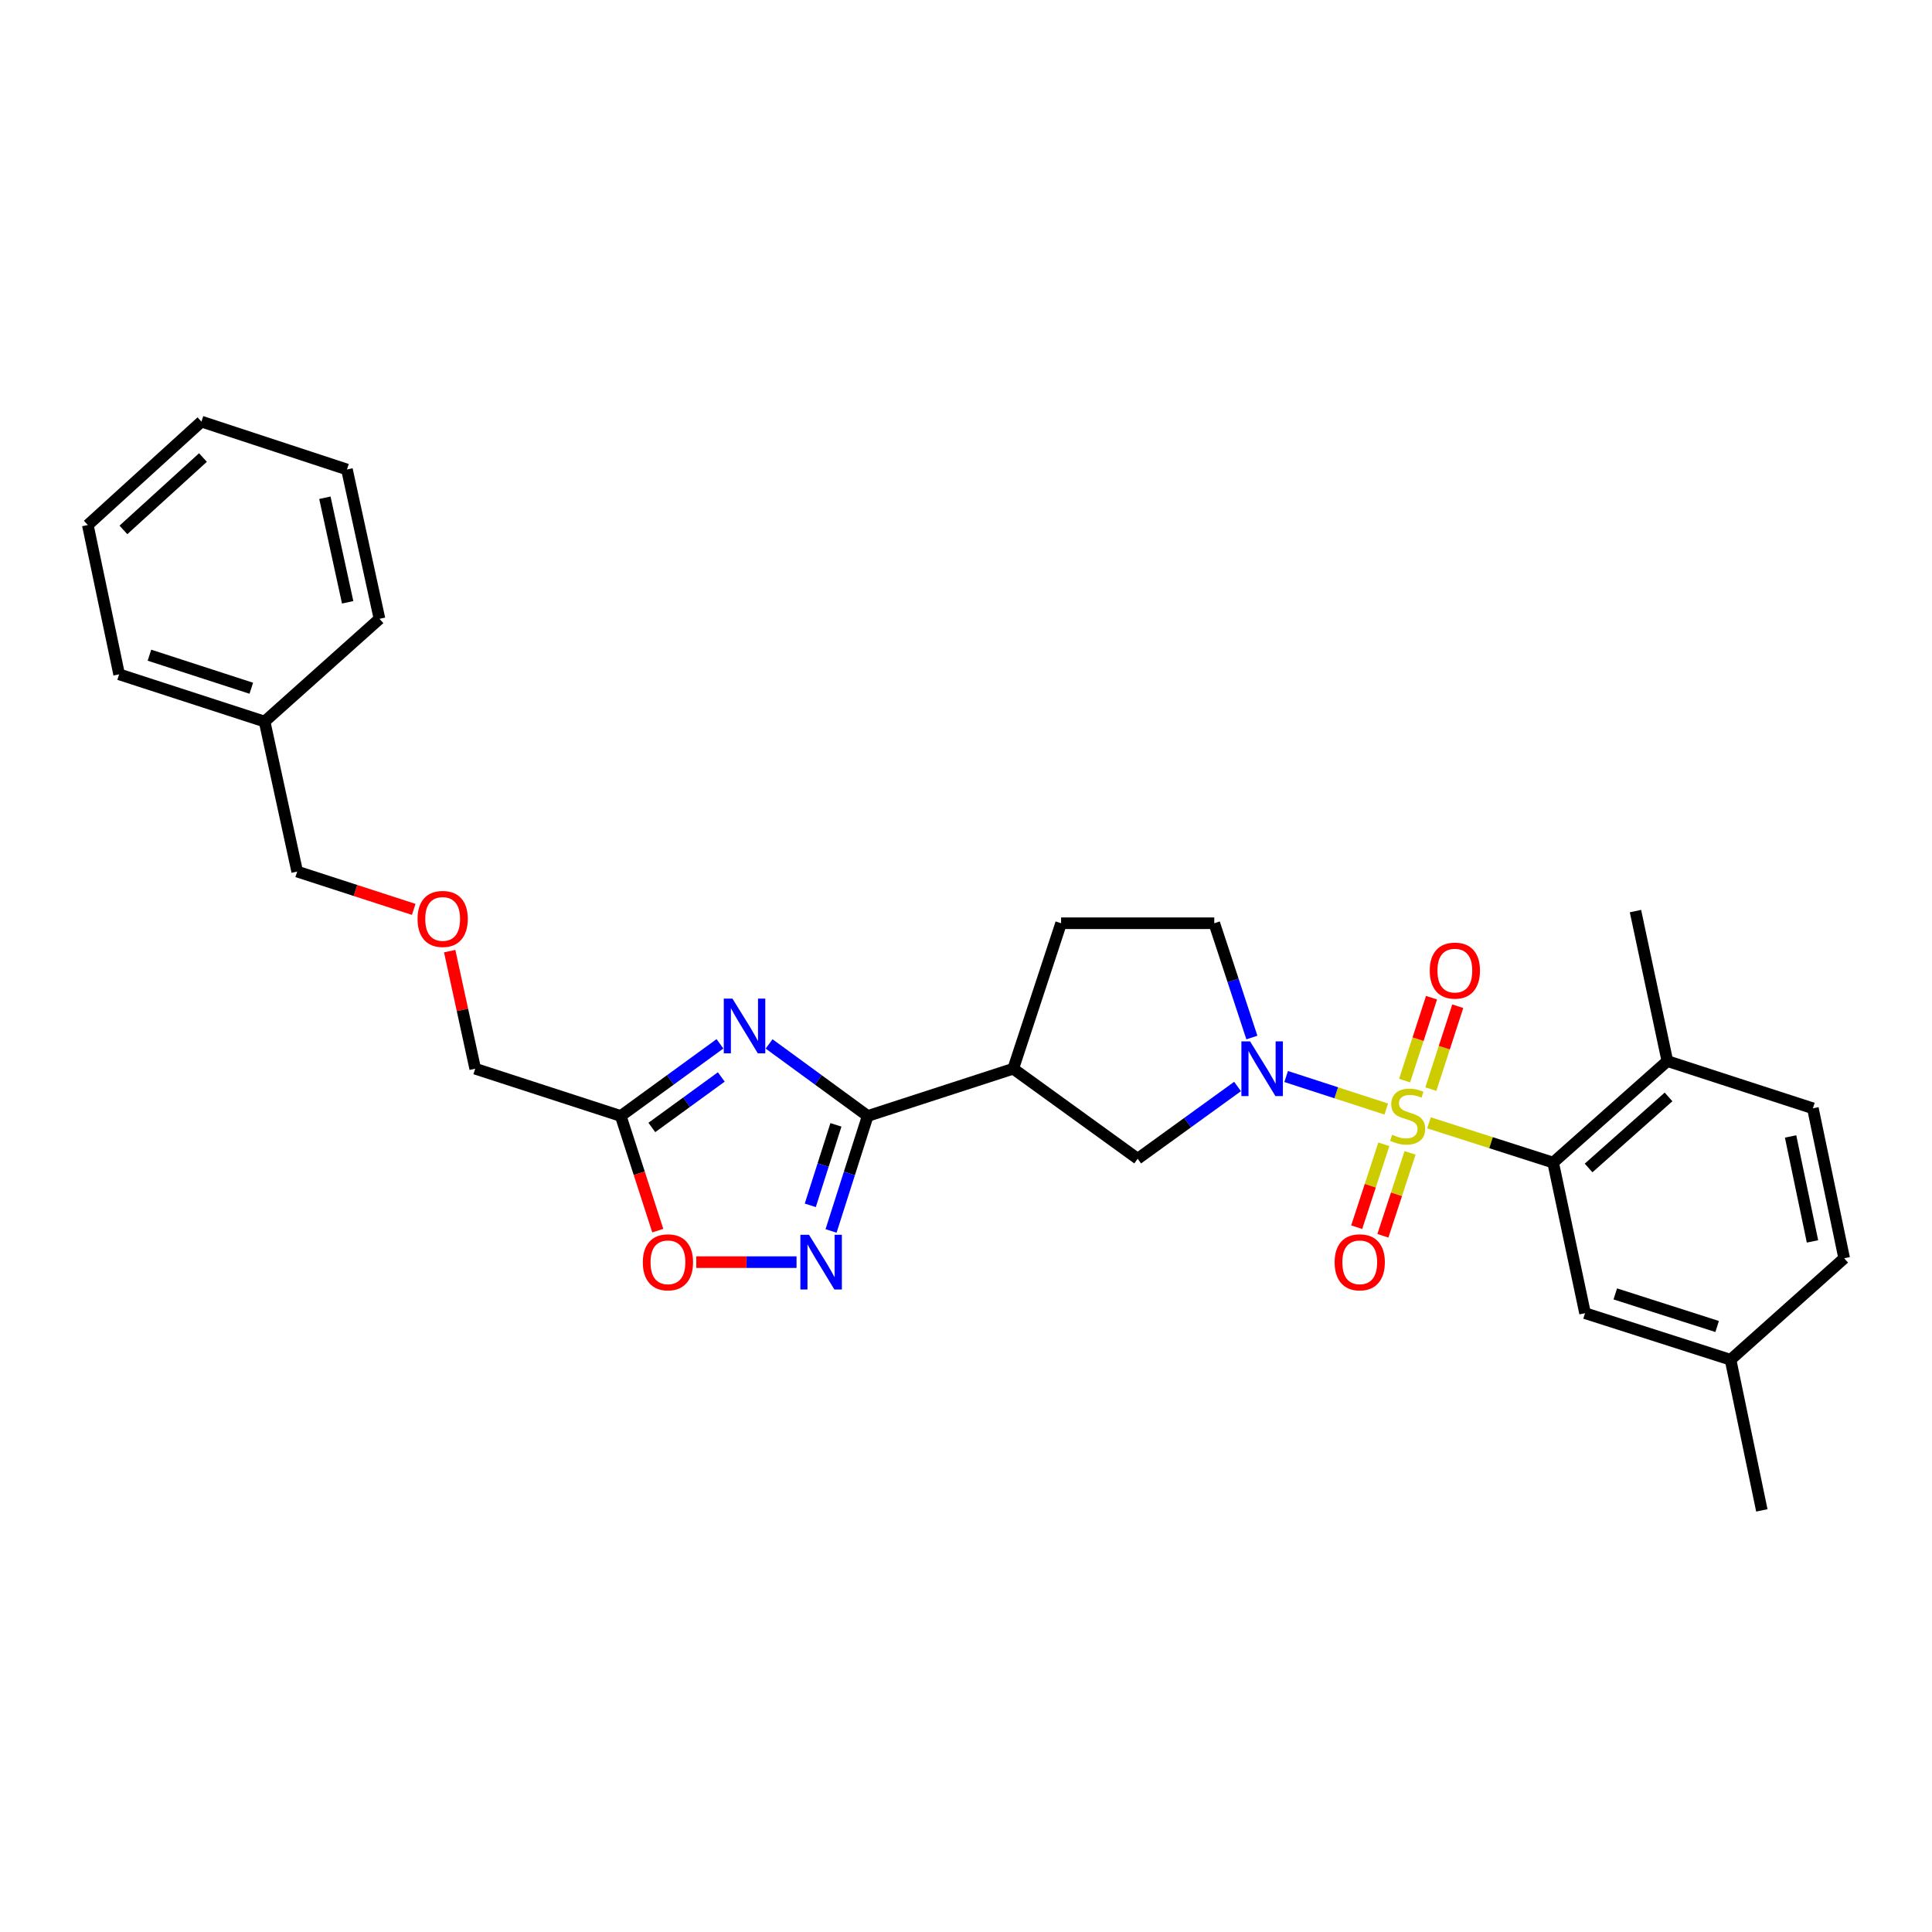 <?xml version='1.0' encoding='iso-8859-1'?>
<svg version='1.1' baseProfile='full'
              xmlns='http://www.w3.org/2000/svg'
                      xmlns:rdkit='http://www.rdkit.org/xml'
                      xmlns:xlink='http://www.w3.org/1999/xlink'
                  xml:space='preserve'
width='1000px' height='1000px' viewBox='0 0 1000 1000'>
<!-- END OF HEADER -->
<rect style='opacity:1.0;fill:#FFFFFF;stroke:none' width='1000' height='1000' x='0' y='0'> </rect>
<path class='bond-0' d='M 717.53,574.036 L 691.621,565.62' style='fill:none;fill-rule:evenodd;stroke:#CCCC00;stroke-width:6px;stroke-linecap:butt;stroke-linejoin:miter;stroke-opacity:1' />
<path class='bond-0' d='M 691.621,565.62 L 665.712,557.204' style='fill:none;fill-rule:evenodd;stroke:#0000FF;stroke-width:6px;stroke-linecap:butt;stroke-linejoin:miter;stroke-opacity:1' />
<path class='bond-3' d='M 739.646,581.17 L 771.774,591.46' style='fill:none;fill-rule:evenodd;stroke:#CCCC00;stroke-width:6px;stroke-linecap:butt;stroke-linejoin:miter;stroke-opacity:1' />
<path class='bond-3' d='M 771.774,591.46 L 803.903,601.75' style='fill:none;fill-rule:evenodd;stroke:#000000;stroke-width:6px;stroke-linecap:butt;stroke-linejoin:miter;stroke-opacity:1' />
<path class='bond-9' d='M 716.28,592.277 L 709.249,613.736' style='fill:none;fill-rule:evenodd;stroke:#CCCC00;stroke-width:6px;stroke-linecap:butt;stroke-linejoin:miter;stroke-opacity:1' />
<path class='bond-9' d='M 709.249,613.736 L 702.218,635.195' style='fill:none;fill-rule:evenodd;stroke:#FF0000;stroke-width:6px;stroke-linecap:butt;stroke-linejoin:miter;stroke-opacity:1' />
<path class='bond-9' d='M 729.843,596.721 L 722.813,618.18' style='fill:none;fill-rule:evenodd;stroke:#CCCC00;stroke-width:6px;stroke-linecap:butt;stroke-linejoin:miter;stroke-opacity:1' />
<path class='bond-9' d='M 722.813,618.18 L 715.782,639.639' style='fill:none;fill-rule:evenodd;stroke:#FF0000;stroke-width:6px;stroke-linecap:butt;stroke-linejoin:miter;stroke-opacity:1' />
<path class='bond-10' d='M 740.602,563.732 L 747.565,542.276' style='fill:none;fill-rule:evenodd;stroke:#CCCC00;stroke-width:6px;stroke-linecap:butt;stroke-linejoin:miter;stroke-opacity:1' />
<path class='bond-10' d='M 747.565,542.276 L 754.528,520.819' style='fill:none;fill-rule:evenodd;stroke:#FF0000;stroke-width:6px;stroke-linecap:butt;stroke-linejoin:miter;stroke-opacity:1' />
<path class='bond-10' d='M 727.026,559.326 L 733.989,537.87' style='fill:none;fill-rule:evenodd;stroke:#CCCC00;stroke-width:6px;stroke-linecap:butt;stroke-linejoin:miter;stroke-opacity:1' />
<path class='bond-10' d='M 733.989,537.87 L 740.952,516.413' style='fill:none;fill-rule:evenodd;stroke:#FF0000;stroke-width:6px;stroke-linecap:butt;stroke-linejoin:miter;stroke-opacity:1' />
<path class='bond-8' d='M 640.556,562.372 L 614.71,581.066' style='fill:none;fill-rule:evenodd;stroke:#0000FF;stroke-width:6px;stroke-linecap:butt;stroke-linejoin:miter;stroke-opacity:1' />
<path class='bond-8' d='M 614.71,581.066 L 588.865,599.76' style='fill:none;fill-rule:evenodd;stroke:#000000;stroke-width:6px;stroke-linecap:butt;stroke-linejoin:miter;stroke-opacity:1' />
<path class='bond-11' d='M 647.971,537.025 L 638.238,507.447' style='fill:none;fill-rule:evenodd;stroke:#0000FF;stroke-width:6px;stroke-linecap:butt;stroke-linejoin:miter;stroke-opacity:1' />
<path class='bond-11' d='M 638.238,507.447 L 628.504,477.869' style='fill:none;fill-rule:evenodd;stroke:#000000;stroke-width:6px;stroke-linecap:butt;stroke-linejoin:miter;stroke-opacity:1' />
<path class='bond-1' d='M 398.086,540.329 L 423.602,558.979' style='fill:none;fill-rule:evenodd;stroke:#0000FF;stroke-width:6px;stroke-linecap:butt;stroke-linejoin:miter;stroke-opacity:1' />
<path class='bond-1' d='M 423.602,558.979 L 449.117,577.629' style='fill:none;fill-rule:evenodd;stroke:#000000;stroke-width:6px;stroke-linecap:butt;stroke-linejoin:miter;stroke-opacity:1' />
<path class='bond-6' d='M 372.652,540.285 L 346.973,558.957' style='fill:none;fill-rule:evenodd;stroke:#0000FF;stroke-width:6px;stroke-linecap:butt;stroke-linejoin:miter;stroke-opacity:1' />
<path class='bond-6' d='M 346.973,558.957 L 321.295,577.629' style='fill:none;fill-rule:evenodd;stroke:#000000;stroke-width:6px;stroke-linecap:butt;stroke-linejoin:miter;stroke-opacity:1' />
<path class='bond-6' d='M 373.342,557.431 L 355.367,570.501' style='fill:none;fill-rule:evenodd;stroke:#0000FF;stroke-width:6px;stroke-linecap:butt;stroke-linejoin:miter;stroke-opacity:1' />
<path class='bond-6' d='M 355.367,570.501 L 337.392,583.571' style='fill:none;fill-rule:evenodd;stroke:#000000;stroke-width:6px;stroke-linecap:butt;stroke-linejoin:miter;stroke-opacity:1' />
<path class='bond-2' d='M 449.117,577.629 L 524.446,553.167' style='fill:none;fill-rule:evenodd;stroke:#000000;stroke-width:6px;stroke-linecap:butt;stroke-linejoin:miter;stroke-opacity:1' />
<path class='bond-4' d='M 449.117,577.629 L 439.636,607.384' style='fill:none;fill-rule:evenodd;stroke:#000000;stroke-width:6px;stroke-linecap:butt;stroke-linejoin:miter;stroke-opacity:1' />
<path class='bond-4' d='M 439.636,607.384 L 430.156,637.138' style='fill:none;fill-rule:evenodd;stroke:#0000FF;stroke-width:6px;stroke-linecap:butt;stroke-linejoin:miter;stroke-opacity:1' />
<path class='bond-4' d='M 432.673,582.222 L 426.037,603.051' style='fill:none;fill-rule:evenodd;stroke:#000000;stroke-width:6px;stroke-linecap:butt;stroke-linejoin:miter;stroke-opacity:1' />
<path class='bond-4' d='M 426.037,603.051 L 419.401,623.879' style='fill:none;fill-rule:evenodd;stroke:#0000FF;stroke-width:6px;stroke-linecap:butt;stroke-linejoin:miter;stroke-opacity:1' />
<path class='bond-12' d='M 803.903,601.75 L 863.024,549.218' style='fill:none;fill-rule:evenodd;stroke:#000000;stroke-width:6px;stroke-linecap:butt;stroke-linejoin:miter;stroke-opacity:1' />
<path class='bond-12' d='M 822.251,604.54 L 863.636,567.767' style='fill:none;fill-rule:evenodd;stroke:#000000;stroke-width:6px;stroke-linecap:butt;stroke-linejoin:miter;stroke-opacity:1' />
<path class='bond-13' d='M 803.903,601.75 L 820.419,679.696' style='fill:none;fill-rule:evenodd;stroke:#000000;stroke-width:6px;stroke-linecap:butt;stroke-linejoin:miter;stroke-opacity:1' />
<path class='bond-7' d='M 412.289,653.283 L 386.339,653.283' style='fill:none;fill-rule:evenodd;stroke:#0000FF;stroke-width:6px;stroke-linecap:butt;stroke-linejoin:miter;stroke-opacity:1' />
<path class='bond-7' d='M 386.339,653.283 L 360.39,653.283' style='fill:none;fill-rule:evenodd;stroke:#FF0000;stroke-width:6px;stroke-linecap:butt;stroke-linejoin:miter;stroke-opacity:1' />
<path class='bond-5' d='M 524.446,553.167 L 588.865,599.76' style='fill:none;fill-rule:evenodd;stroke:#000000;stroke-width:6px;stroke-linecap:butt;stroke-linejoin:miter;stroke-opacity:1' />
<path class='bond-29' d='M 524.446,553.167 L 549.218,477.869' style='fill:none;fill-rule:evenodd;stroke:#000000;stroke-width:6px;stroke-linecap:butt;stroke-linejoin:miter;stroke-opacity:1' />
<path class='bond-18' d='M 321.295,577.629 L 245.966,553.167' style='fill:none;fill-rule:evenodd;stroke:#000000;stroke-width:6px;stroke-linecap:butt;stroke-linejoin:miter;stroke-opacity:1' />
<path class='bond-31' d='M 321.295,577.629 L 330.877,607.302' style='fill:none;fill-rule:evenodd;stroke:#000000;stroke-width:6px;stroke-linecap:butt;stroke-linejoin:miter;stroke-opacity:1' />
<path class='bond-31' d='M 330.877,607.302 L 340.459,636.976' style='fill:none;fill-rule:evenodd;stroke:#FF0000;stroke-width:6px;stroke-linecap:butt;stroke-linejoin:miter;stroke-opacity:1' />
<path class='bond-14' d='M 628.504,477.869 L 549.218,477.869' style='fill:none;fill-rule:evenodd;stroke:#000000;stroke-width:6px;stroke-linecap:butt;stroke-linejoin:miter;stroke-opacity:1' />
<path class='bond-15' d='M 863.024,549.218 L 938.346,573.664' style='fill:none;fill-rule:evenodd;stroke:#000000;stroke-width:6px;stroke-linecap:butt;stroke-linejoin:miter;stroke-opacity:1' />
<path class='bond-22' d='M 863.024,549.218 L 846.515,471.573' style='fill:none;fill-rule:evenodd;stroke:#000000;stroke-width:6px;stroke-linecap:butt;stroke-linejoin:miter;stroke-opacity:1' />
<path class='bond-16' d='M 820.419,679.696 L 895.733,703.802' style='fill:none;fill-rule:evenodd;stroke:#000000;stroke-width:6px;stroke-linecap:butt;stroke-linejoin:miter;stroke-opacity:1' />
<path class='bond-16' d='M 836.067,669.718 L 888.787,686.592' style='fill:none;fill-rule:evenodd;stroke:#000000;stroke-width:6px;stroke-linecap:butt;stroke-linejoin:miter;stroke-opacity:1' />
<path class='bond-30' d='M 938.346,573.664 L 954.545,651.277' style='fill:none;fill-rule:evenodd;stroke:#000000;stroke-width:6px;stroke-linecap:butt;stroke-linejoin:miter;stroke-opacity:1' />
<path class='bond-30' d='M 926.804,588.222 L 938.144,642.552' style='fill:none;fill-rule:evenodd;stroke:#000000;stroke-width:6px;stroke-linecap:butt;stroke-linejoin:miter;stroke-opacity:1' />
<path class='bond-19' d='M 895.733,703.802 L 954.545,651.277' style='fill:none;fill-rule:evenodd;stroke:#000000;stroke-width:6px;stroke-linecap:butt;stroke-linejoin:miter;stroke-opacity:1' />
<path class='bond-23' d='M 895.733,703.802 L 911.925,781.772' style='fill:none;fill-rule:evenodd;stroke:#000000;stroke-width:6px;stroke-linecap:butt;stroke-linejoin:miter;stroke-opacity:1' />
<path class='bond-17' d='M 232.757,492.299 L 239.361,522.733' style='fill:none;fill-rule:evenodd;stroke:#FF0000;stroke-width:6px;stroke-linecap:butt;stroke-linejoin:miter;stroke-opacity:1' />
<path class='bond-17' d='M 239.361,522.733 L 245.966,553.167' style='fill:none;fill-rule:evenodd;stroke:#000000;stroke-width:6px;stroke-linecap:butt;stroke-linejoin:miter;stroke-opacity:1' />
<path class='bond-21' d='M 214.144,470.694 L 183.985,460.908' style='fill:none;fill-rule:evenodd;stroke:#FF0000;stroke-width:6px;stroke-linecap:butt;stroke-linejoin:miter;stroke-opacity:1' />
<path class='bond-21' d='M 183.985,460.908 L 153.826,451.123' style='fill:none;fill-rule:evenodd;stroke:#000000;stroke-width:6px;stroke-linecap:butt;stroke-linejoin:miter;stroke-opacity:1' />
<path class='bond-20' d='M 136.96,373.478 L 153.826,451.123' style='fill:none;fill-rule:evenodd;stroke:#000000;stroke-width:6px;stroke-linecap:butt;stroke-linejoin:miter;stroke-opacity:1' />
<path class='bond-24' d='M 136.96,373.478 L 61.654,349.032' style='fill:none;fill-rule:evenodd;stroke:#000000;stroke-width:6px;stroke-linecap:butt;stroke-linejoin:miter;stroke-opacity:1' />
<path class='bond-24' d='M 130.071,356.236 L 77.357,339.123' style='fill:none;fill-rule:evenodd;stroke:#000000;stroke-width:6px;stroke-linecap:butt;stroke-linejoin:miter;stroke-opacity:1' />
<path class='bond-25' d='M 136.96,373.478 L 196.423,320.304' style='fill:none;fill-rule:evenodd;stroke:#000000;stroke-width:6px;stroke-linecap:butt;stroke-linejoin:miter;stroke-opacity:1' />
<path class='bond-27' d='M 61.654,349.032 L 45.455,271.752' style='fill:none;fill-rule:evenodd;stroke:#000000;stroke-width:6px;stroke-linecap:butt;stroke-linejoin:miter;stroke-opacity:1' />
<path class='bond-26' d='M 196.423,320.304 L 179.581,243' style='fill:none;fill-rule:evenodd;stroke:#000000;stroke-width:6px;stroke-linecap:butt;stroke-linejoin:miter;stroke-opacity:1' />
<path class='bond-26' d='M 179.95,311.747 L 168.161,257.634' style='fill:none;fill-rule:evenodd;stroke:#000000;stroke-width:6px;stroke-linecap:butt;stroke-linejoin:miter;stroke-opacity:1' />
<path class='bond-28' d='M 179.581,243 L 104.267,218.228' style='fill:none;fill-rule:evenodd;stroke:#000000;stroke-width:6px;stroke-linecap:butt;stroke-linejoin:miter;stroke-opacity:1' />
<path class='bond-32' d='M 45.455,271.752 L 104.267,218.228' style='fill:none;fill-rule:evenodd;stroke:#000000;stroke-width:6px;stroke-linecap:butt;stroke-linejoin:miter;stroke-opacity:1' />
<path class='bond-32' d='M 63.883,274.279 L 105.052,236.813' style='fill:none;fill-rule:evenodd;stroke:#000000;stroke-width:6px;stroke-linecap:butt;stroke-linejoin:miter;stroke-opacity:1' />
<path  class='atom-0' d='M 720.589 587.349
Q 720.909 587.469, 722.229 588.029
Q 723.549 588.589, 724.989 588.949
Q 726.469 589.269, 727.909 589.269
Q 730.589 589.269, 732.149 587.989
Q 733.709 586.669, 733.709 584.389
Q 733.709 582.829, 732.909 581.869
Q 732.149 580.909, 730.949 580.389
Q 729.749 579.869, 727.749 579.269
Q 725.229 578.509, 723.709 577.789
Q 722.229 577.069, 721.149 575.549
Q 720.109 574.029, 720.109 571.469
Q 720.109 567.909, 722.509 565.709
Q 724.949 563.509, 729.749 563.509
Q 733.029 563.509, 736.749 565.069
L 735.829 568.149
Q 732.429 566.749, 729.869 566.749
Q 727.109 566.749, 725.589 567.909
Q 724.069 569.029, 724.109 570.989
Q 724.109 572.509, 724.869 573.429
Q 725.669 574.349, 726.789 574.869
Q 727.949 575.389, 729.869 575.989
Q 732.429 576.789, 733.949 577.589
Q 735.469 578.389, 736.549 580.029
Q 737.669 581.629, 737.669 584.389
Q 737.669 588.309, 735.029 590.429
Q 732.429 592.509, 728.069 592.509
Q 725.549 592.509, 723.629 591.949
Q 721.749 591.429, 719.509 590.509
L 720.589 587.349
' fill='#CCCC00'/>
<path  class='atom-1' d='M 647.023 539.007
L 656.303 554.007
Q 657.223 555.487, 658.703 558.167
Q 660.183 560.847, 660.263 561.007
L 660.263 539.007
L 664.023 539.007
L 664.023 567.327
L 660.143 567.327
L 650.183 550.927
Q 649.023 549.007, 647.783 546.807
Q 646.583 544.607, 646.223 543.927
L 646.223 567.327
L 642.543 567.327
L 642.543 539.007
L 647.023 539.007
' fill='#0000FF'/>
<path  class='atom-2' d='M 379.112 516.876
L 388.392 531.876
Q 389.312 533.356, 390.792 536.036
Q 392.272 538.716, 392.352 538.876
L 392.352 516.876
L 396.112 516.876
L 396.112 545.196
L 392.232 545.196
L 382.272 528.796
Q 381.112 526.876, 379.872 524.676
Q 378.672 522.476, 378.312 521.796
L 378.312 545.196
L 374.632 545.196
L 374.632 516.876
L 379.112 516.876
' fill='#0000FF'/>
<path  class='atom-5' d='M 418.752 639.123
L 428.032 654.123
Q 428.952 655.603, 430.432 658.283
Q 431.912 660.963, 431.992 661.123
L 431.992 639.123
L 435.752 639.123
L 435.752 667.443
L 431.872 667.443
L 421.912 651.043
Q 420.752 649.123, 419.512 646.923
Q 418.312 644.723, 417.952 644.043
L 417.952 667.443
L 414.272 667.443
L 414.272 639.123
L 418.752 639.123
' fill='#0000FF'/>
<path  class='atom-8' d='M 332.725 653.363
Q 332.725 646.563, 336.085 642.763
Q 339.445 638.963, 345.725 638.963
Q 352.005 638.963, 355.365 642.763
Q 358.725 646.563, 358.725 653.363
Q 358.725 660.243, 355.325 664.163
Q 351.925 668.043, 345.725 668.043
Q 339.485 668.043, 336.085 664.163
Q 332.725 660.283, 332.725 653.363
M 345.725 664.843
Q 350.045 664.843, 352.365 661.963
Q 354.725 659.043, 354.725 653.363
Q 354.725 647.803, 352.365 645.003
Q 350.045 642.163, 345.725 642.163
Q 341.405 642.163, 339.045 644.963
Q 336.725 647.763, 336.725 653.363
Q 336.725 659.083, 339.045 661.963
Q 341.405 664.843, 345.725 664.843
' fill='#FF0000'/>
<path  class='atom-10' d='M 690.802 653.363
Q 690.802 646.563, 694.162 642.763
Q 697.522 638.963, 703.802 638.963
Q 710.082 638.963, 713.442 642.763
Q 716.802 646.563, 716.802 653.363
Q 716.802 660.243, 713.402 664.163
Q 710.002 668.043, 703.802 668.043
Q 697.562 668.043, 694.162 664.163
Q 690.802 660.283, 690.802 653.363
M 703.802 664.843
Q 708.122 664.843, 710.442 661.963
Q 712.802 659.043, 712.802 653.363
Q 712.802 647.803, 710.442 645.003
Q 708.122 642.163, 703.802 642.163
Q 699.482 642.163, 697.122 644.963
Q 694.802 647.763, 694.802 653.363
Q 694.802 659.083, 697.122 661.963
Q 699.482 664.843, 703.802 664.843
' fill='#FF0000'/>
<path  class='atom-11' d='M 740.035 502.38
Q 740.035 495.58, 743.395 491.78
Q 746.755 487.98, 753.035 487.98
Q 759.315 487.98, 762.675 491.78
Q 766.035 495.58, 766.035 502.38
Q 766.035 509.26, 762.635 513.18
Q 759.235 517.06, 753.035 517.06
Q 746.795 517.06, 743.395 513.18
Q 740.035 509.3, 740.035 502.38
M 753.035 513.86
Q 757.355 513.86, 759.675 510.98
Q 762.035 508.06, 762.035 502.38
Q 762.035 496.82, 759.675 494.02
Q 757.355 491.18, 753.035 491.18
Q 748.715 491.18, 746.355 493.98
Q 744.035 496.78, 744.035 502.38
Q 744.035 508.1, 746.355 510.98
Q 748.715 513.86, 753.035 513.86
' fill='#FF0000'/>
<path  class='atom-18' d='M 216.123 475.634
Q 216.123 468.834, 219.483 465.034
Q 222.843 461.234, 229.123 461.234
Q 235.403 461.234, 238.763 465.034
Q 242.123 468.834, 242.123 475.634
Q 242.123 482.514, 238.723 486.434
Q 235.323 490.314, 229.123 490.314
Q 222.883 490.314, 219.483 486.434
Q 216.123 482.554, 216.123 475.634
M 229.123 487.114
Q 233.443 487.114, 235.763 484.234
Q 238.123 481.314, 238.123 475.634
Q 238.123 470.074, 235.763 467.274
Q 233.443 464.434, 229.123 464.434
Q 224.803 464.434, 222.443 467.234
Q 220.123 470.034, 220.123 475.634
Q 220.123 481.354, 222.443 484.234
Q 224.803 487.114, 229.123 487.114
' fill='#FF0000'/>
</svg>
